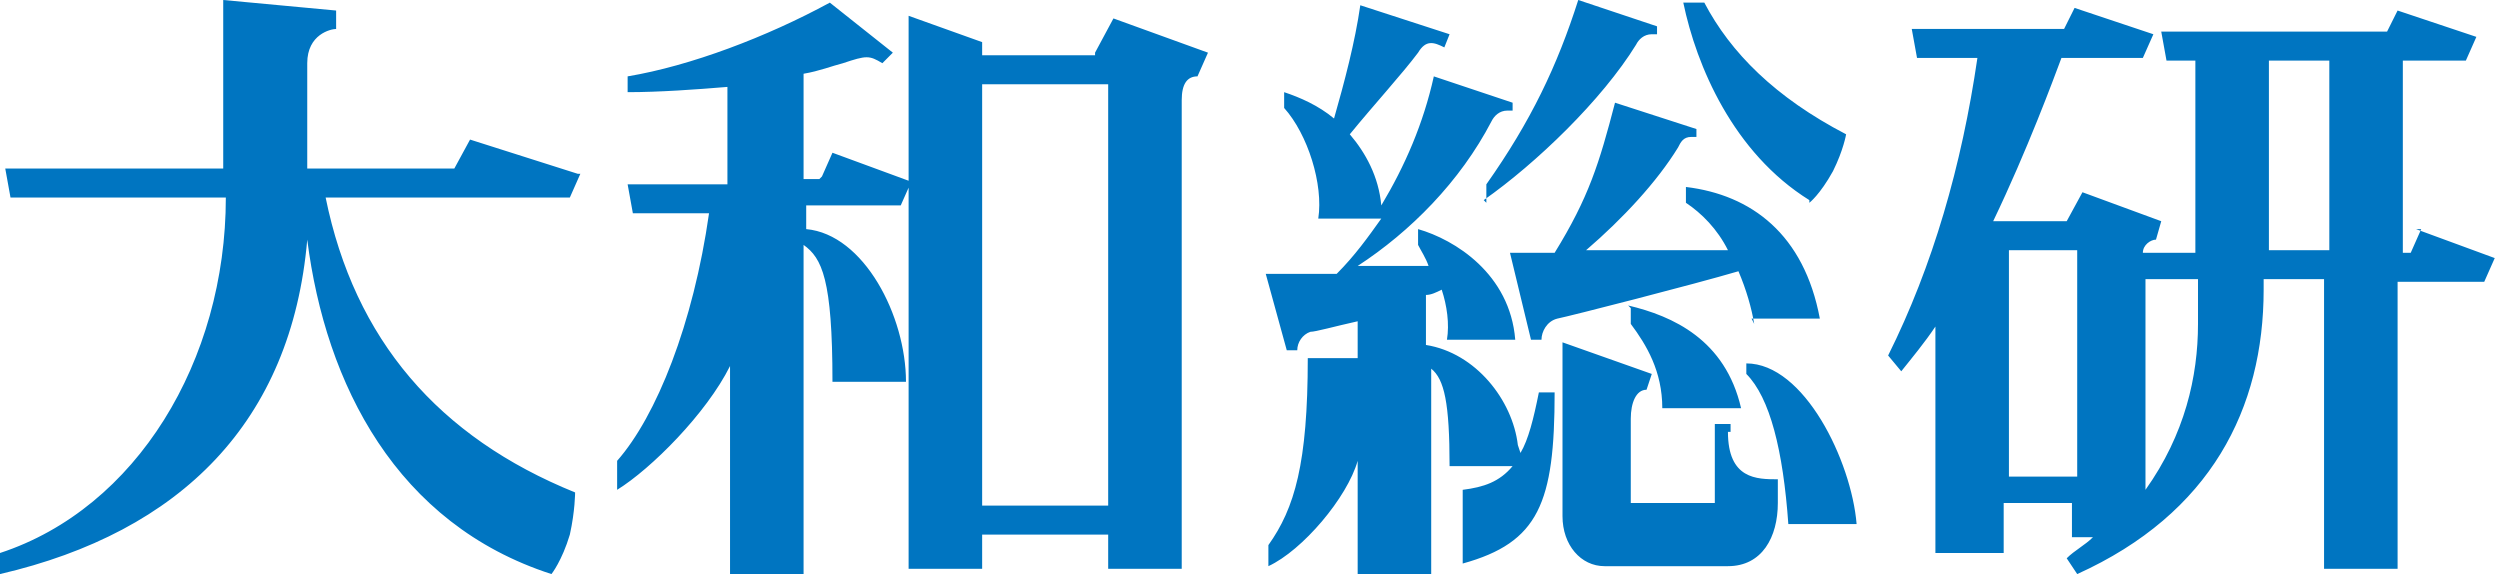 <svg width="135" height="31" viewBox="0 0 135 31" fill="none" xmlns="http://www.w3.org/2000/svg">
<path d="M31.198 9.385L25.383 7.537L24.533 9.101H16.591V3.413C16.591 1.849 17.868 1.564 18.151 1.564V0.569L12.054 0V9.101H0.284L0.567 10.665H12.195C12.195 19.482 7.374 27.445 0 29.862V31C9.785 28.725 15.741 22.752 16.591 12.94C17.584 20.762 21.413 28.298 29.779 31C29.779 31 30.347 30.289 30.772 28.867C31.056 27.587 31.056 26.592 31.056 26.592C23.682 23.605 19.144 18.344 17.584 10.665H30.772L31.339 9.385H31.198ZM44.244 9.67H43.393V3.982C44.244 3.839 44.953 3.555 45.52 3.413C46.796 2.986 46.938 2.986 47.647 3.413L48.214 2.844L44.811 0.142C41.408 1.991 37.295 3.555 33.892 4.124V4.977C35.593 4.977 37.579 4.835 39.281 4.693V9.954H33.892L34.175 11.518H38.288C37.437 17.491 35.452 22.468 33.325 24.885V26.45C35.168 25.312 38.146 22.326 39.422 19.766V31H43.393V13.225C44.386 13.936 44.953 15.073 44.953 20.619H48.923C48.923 17.064 46.654 12.656 43.535 12.372V11.092H48.64L49.207 9.812L44.953 8.248L44.386 9.528L44.244 9.67ZM59.133 2.986H53.036V2.275L49.065 0.853V30.716H53.036V28.867H59.842V30.716H63.813V5.404C63.813 4.55 64.097 4.124 64.664 4.124L65.231 2.844L60.126 0.995L59.133 2.844V2.986ZM59.842 27.303H53.036V4.55H59.842V27.445V27.303ZM93.451 23.321V22.895H92.6V27.161H88.062V22.61C88.062 21.757 88.346 21.046 88.913 21.046L89.196 20.193L84.375 18.486V27.872C84.375 29.436 85.368 30.573 86.644 30.573H93.309C95.152 30.573 96.003 29.009 96.003 27.161V25.881C94.869 25.881 93.309 25.881 93.309 23.321H93.451ZM130.746 12.372L130.179 13.651H129.753V3.271H133.157L133.724 1.991L129.47 0.569L128.902 1.706H116.707L116.991 3.271H118.55V13.651H115.714C115.714 13.225 116.14 12.94 116.423 12.94L116.707 11.945L112.453 10.381L111.602 11.945H107.631C109.475 8.105 110.893 4.266 111.318 3.128H115.714L116.282 1.849L112.027 0.427L111.46 1.564H103.235L103.519 3.128H106.78C105.93 8.959 104.37 14.362 101.959 19.197L102.668 20.05C103.235 19.34 103.944 18.486 104.512 17.633V29.862H108.199V27.161H111.885V29.009H113.02C112.595 29.436 112.027 29.72 111.602 30.147L112.169 31C119.401 27.729 122.237 22.041 122.237 15.642V15.073H125.499V30.716H129.47V15.216H134.149L134.716 13.936L130.462 12.372H130.746ZM112.169 25.738H108.482V13.509H112.169V25.738ZM118.692 17.491C118.692 20.335 117.983 23.463 115.856 26.45V15.073H118.692V17.491ZM125.783 13.509H122.521V3.271H125.783V13.651V13.509ZM94.302 19.624V20.193C95.578 21.473 96.287 24.317 96.57 28.298H100.257C99.974 24.885 97.421 19.624 94.302 19.624ZM88.062 16.638V17.491C88.913 18.628 89.764 20.05 89.764 22.041H94.018C93.167 18.344 90.331 17.064 87.92 16.495L88.062 16.638ZM97.705 10.95C97.705 10.95 98.272 10.523 98.981 9.243C99.548 8.105 99.69 7.252 99.69 7.252C95.861 5.261 93.451 2.844 92.033 0.142H90.898C91.607 3.555 93.592 8.248 97.705 10.807V10.95ZM80.121 10.807C82.957 8.817 86.502 5.404 88.346 2.417C88.487 2.133 88.771 1.849 89.196 1.849H89.48V1.422L85.226 0C84.091 3.555 82.673 6.541 80.263 9.954V10.95L80.121 10.807ZM94.585 17.206H98.272C97.421 12.656 94.585 10.523 91.04 10.096V10.95C91.891 11.518 92.742 12.372 93.309 13.509H85.651C87.637 11.803 89.48 9.812 90.615 7.963C90.756 7.679 90.898 7.394 91.323 7.394H91.607V6.968L87.211 5.546C86.36 8.817 85.793 10.665 83.95 13.651H81.539L82.673 18.344H83.24C83.24 17.917 83.524 17.349 84.091 17.206C84.8 17.064 91.465 15.358 93.876 14.647C94.302 15.642 94.585 16.638 94.727 17.491L94.585 17.206ZM81.964 24.032C81.681 21.615 79.695 19.055 77.001 18.628V15.927C77.285 15.927 77.568 15.784 77.852 15.642C78.135 16.495 78.277 17.491 78.135 18.344H81.823C81.539 14.789 78.561 12.94 76.576 12.372V13.225C76.717 13.509 77.001 13.936 77.143 14.362H73.314C76.15 12.514 78.844 9.812 80.546 6.541C80.688 6.257 80.972 5.972 81.397 5.972H81.681V5.546L77.427 4.124C76.859 6.683 75.867 8.959 74.59 11.092C74.448 9.528 73.74 8.248 72.889 7.252C74.165 5.688 75.725 3.982 76.576 2.844C77.001 2.133 77.427 2.275 77.994 2.56L78.277 1.849L73.456 0.284C73.172 2.275 72.605 4.408 72.038 6.399C71.187 5.688 70.194 5.261 69.344 4.977V5.83C70.62 7.252 71.471 9.954 71.187 11.803H74.59C73.881 12.798 73.172 13.794 72.18 14.789H68.351L69.485 18.913H70.052C70.052 18.486 70.336 18.06 70.762 17.917C71.045 17.917 72.038 17.633 73.314 17.349V19.34H70.62C70.62 25.027 69.911 27.445 68.493 29.436V30.573C70.336 29.72 72.747 26.876 73.314 24.885V31.142H77.285V19.908C77.994 20.477 78.277 21.757 78.277 25.17H81.681C80.972 26.023 80.121 26.307 78.986 26.45V30.431C83.099 29.294 83.95 27.161 83.95 21.188H83.099C82.815 22.61 82.531 23.748 82.106 24.459" fill="#0075C1"/>
</svg>
